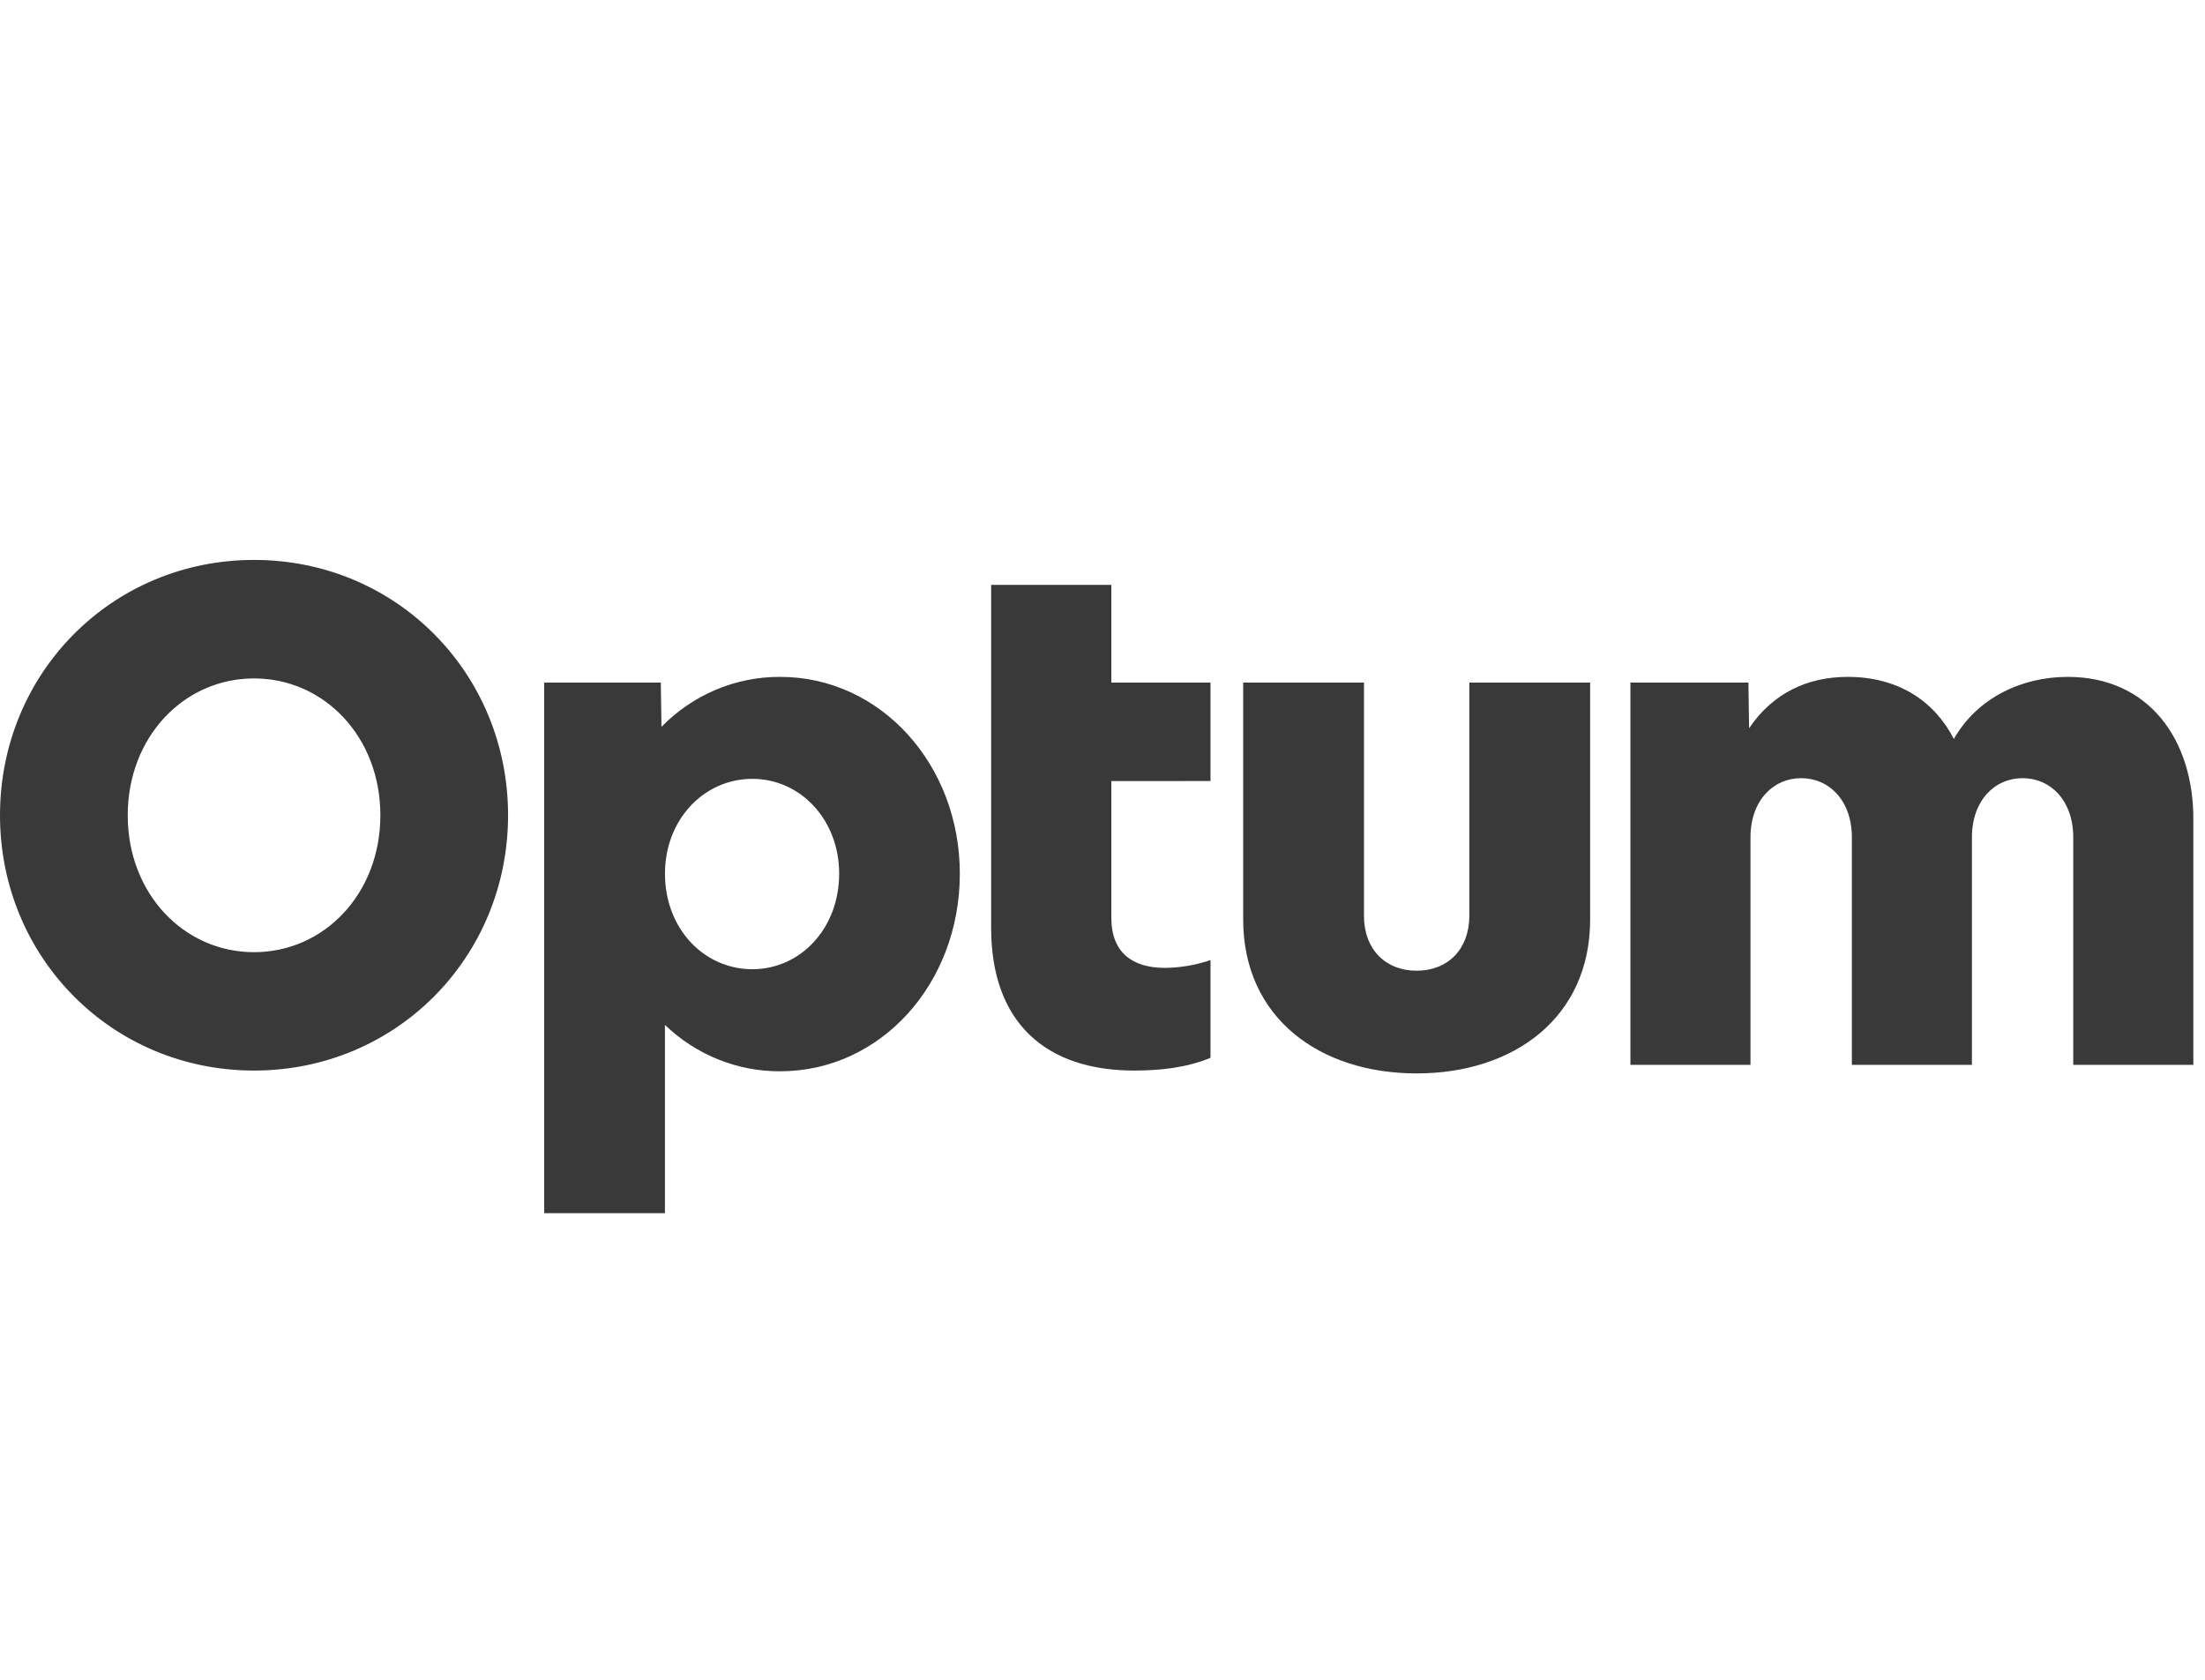 <svg width="84" height="64" viewBox="0 0 84 64" fill="none" xmlns="http://www.w3.org/2000/svg">
<g clip-path="url(#clip0_48858_150182)">
<g clip-path="url(#clip1_48858_150182)">
<path d="M62.111 40.571V26.007H66.606L66.633 27.746C67.531 26.412 68.854 25.789 70.387 25.789C72.318 25.789 73.692 26.713 74.433 28.154C75.332 26.577 77.029 25.789 78.77 25.789C81.863 25.789 83.556 28.18 83.556 31.197V40.571H78.981V31.904C78.981 30.491 78.109 29.648 77.05 29.648C75.992 29.648 75.121 30.497 75.121 31.904V40.571H70.547V31.904C70.547 30.491 69.673 29.648 68.616 29.648C67.558 29.648 66.685 30.497 66.685 31.904V40.571H62.111ZM60.577 35.028C60.577 38.777 57.667 40.897 53.968 40.897C50.268 40.897 47.359 38.777 47.359 35.028V26.007H51.961V34.892C51.961 36.169 52.78 36.984 53.968 36.984C55.155 36.984 55.974 36.169 55.974 34.892V26.007H60.577V35.028ZM46.114 29.757V26.007H42.337V22.284H37.758V35.354C37.758 38.968 39.847 40.788 43.206 40.788C44.184 40.788 45.212 40.68 46.114 40.303V36.58C45.552 36.771 44.965 36.871 44.374 36.876C43.157 36.876 42.337 36.304 42.337 34.973V29.758L46.114 29.757ZM31.968 33.288C31.968 35.382 30.487 36.927 28.664 36.927C26.813 36.927 25.332 35.378 25.332 33.288C25.332 31.227 26.813 29.674 28.664 29.674C30.487 29.674 31.968 31.224 31.968 33.288ZM25.331 46.222V39.049C26.521 40.192 28.091 40.824 29.72 40.816C33.554 40.816 36.565 37.474 36.565 33.288C36.565 29.131 33.551 25.789 29.72 25.789C28.882 25.785 28.051 25.951 27.275 26.277C26.499 26.604 25.794 27.084 25.199 27.692L25.173 26.007H20.731V46.222H25.331ZM14.49 31.063C14.49 34.053 12.348 36.278 9.677 36.278C7.007 36.278 4.866 34.05 4.866 31.063C4.866 28.076 7.007 25.848 9.677 25.848C12.348 25.848 14.49 28.073 14.49 31.061V31.063ZM9.677 21.333C4.257 21.333 0 25.653 0 31.061C0 36.468 4.257 40.788 9.677 40.788C15.098 40.788 19.355 36.468 19.355 31.061C19.355 25.653 15.098 21.333 9.677 21.333Z" fill="#393939"/>
</g>
</g>
<defs>
<clipPath id="clip0_48858_150182">
<rect width="83.556" height="64" fill="white"/>
</clipPath>
<clipPath id="clip1_48858_150182">
<rect width="83.556" height="24.889" fill="white" transform="translate(0 21.333)"/>
</clipPath>
</defs>
</svg>
